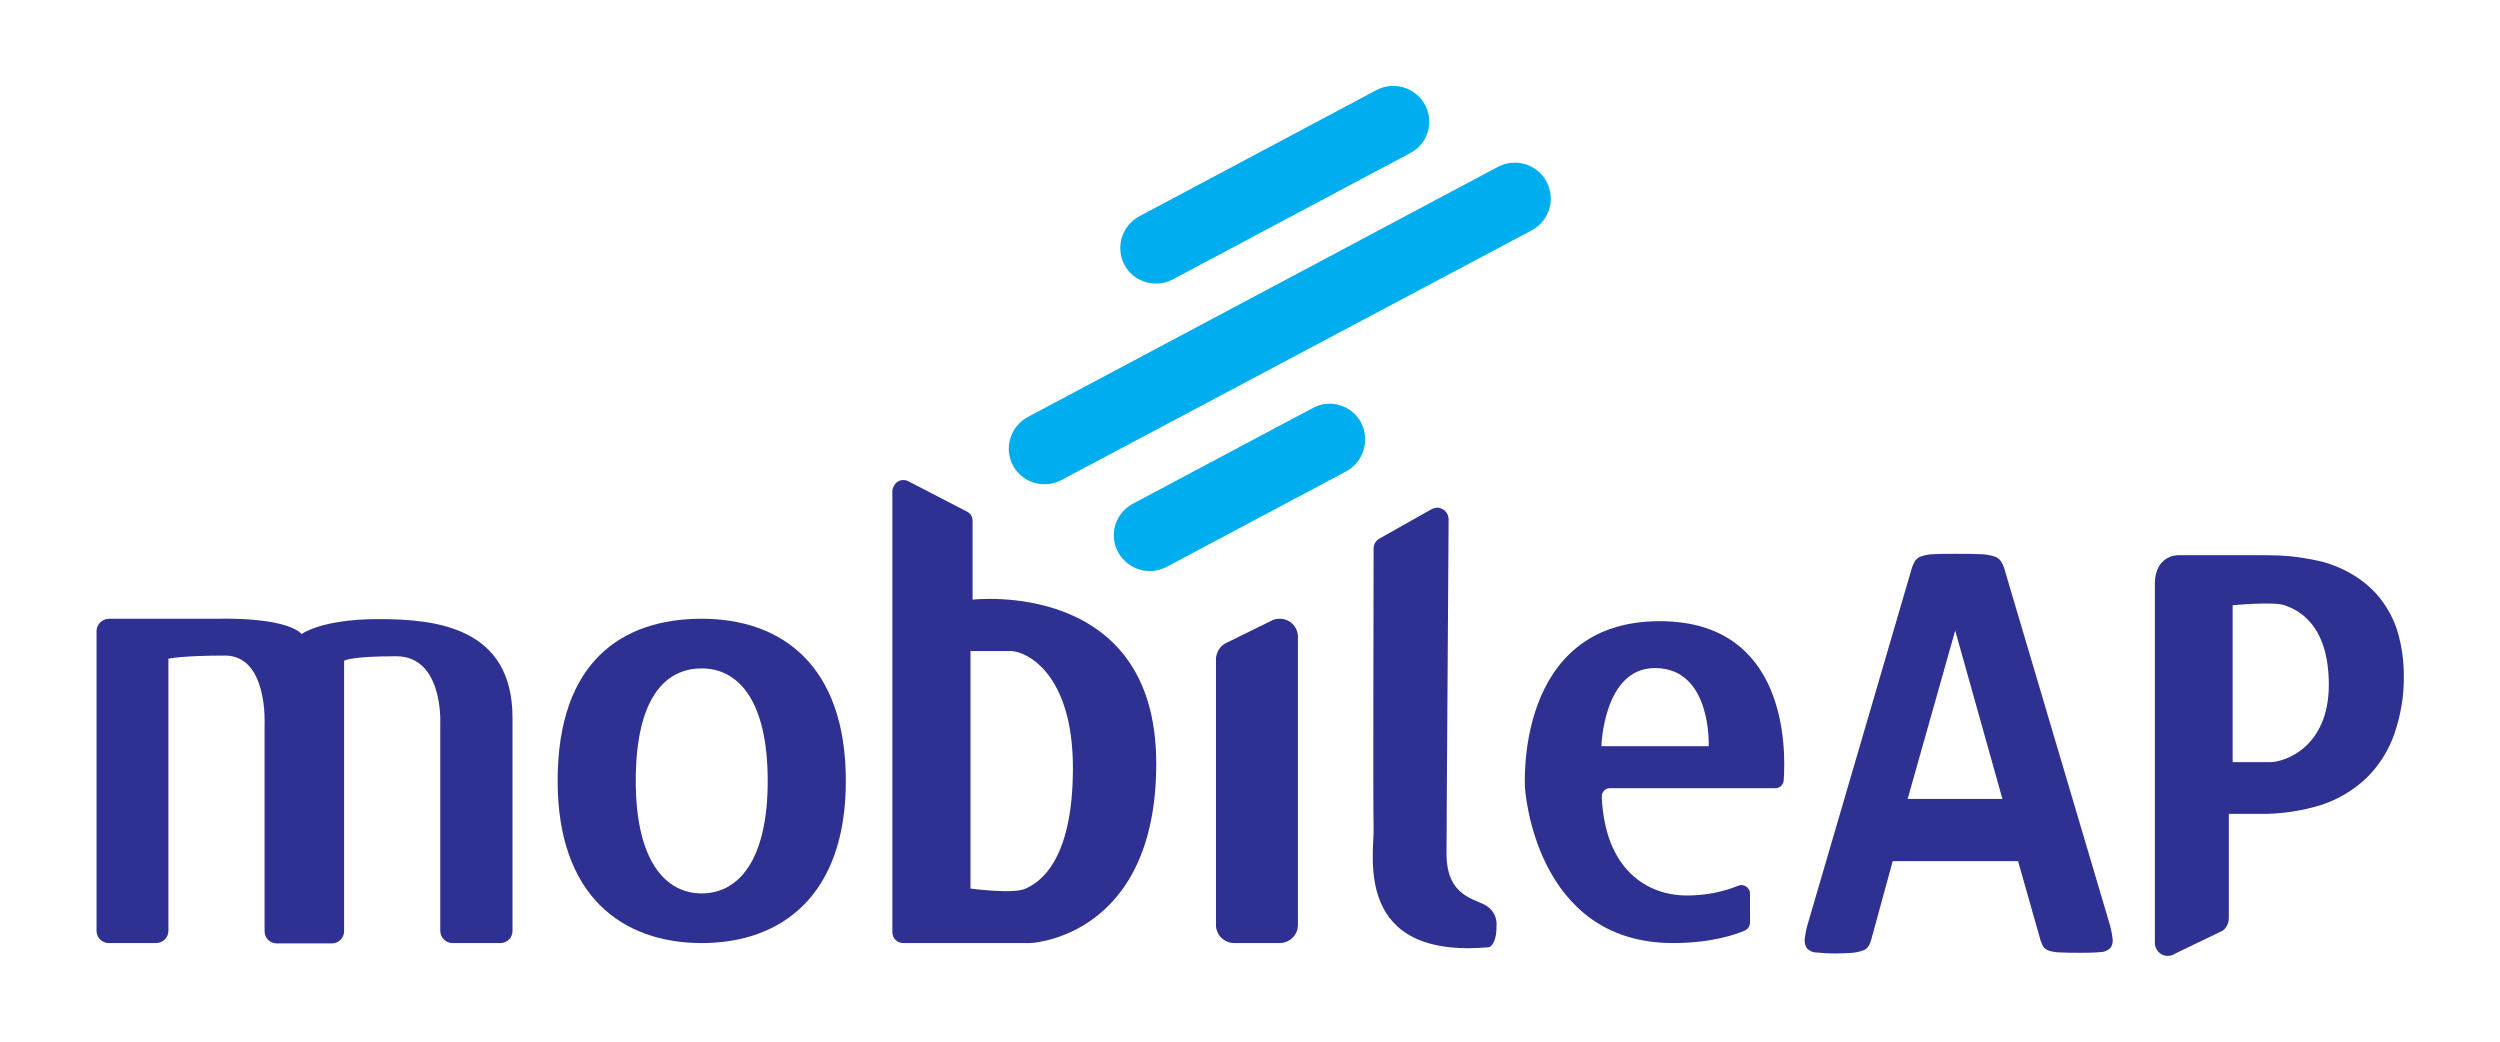 <?xml version="1.0" encoding="utf-8"?>
<svg version="1.1" id="MobileAP" xmlns="http://www.w3.org/2000/svg" xmlns:xlink="http://www.w3.org/1999/xlink" x="0px" y="0px"
	 viewBox="0 0 720 300" xml:space="preserve">
<path style="fill:#2E3092;" d="M690.5,181.9c-1.1-3.6-2.9-6.9-5.2-9.8c-2.3-2.8-5.1-5.1-8.2-6.9c-3-1.7-6.2-3-9.5-3.7
	c-2.7-0.6-5.3-1-8-1.3c-2.2-0.2-4.6-0.3-7.1-0.3h-24.7c-2-0.1-3.9,0.7-5.2,2.1c-1.3,1.4-2,3.5-2,6.2v103.2c-0.1,2,1.5,3.8,3.5,3.9
	c0.9,0,1.7-0.2,2.4-0.7l13.7-6.6c1.1-0.9,1.7-2.2,1.7-3.6v-30h8.7c6.1,0.1,12.2-0.8,18-2.6c4.8-1.6,9.2-4.2,12.9-7.7
	c3.6-3.5,6.3-7.8,8-12.5c1.9-5.5,2.9-11.2,2.8-17C692.3,190.2,691.7,186,690.5,181.9z M653.8,219.5H643v-45.2c0,0,11.7-1.1,14.9,0
	s12.8,4.8,12.8,22.9S657.9,219.5,653.8,219.5z"/>
<path style="fill:#2E3092;" d="M607.3,265.2c0.5,1.6,0.9,3.3,1.1,5c0.2,1,0,2-0.6,2.8c-0.8,0.8-1.8,1.2-2.9,1.2
	c-1.9,0.2-3.8,0.2-5.7,0.2c-2.5,0-4.5,0-5.9-0.1c-1.1,0-2.2-0.2-3.2-0.5c-0.6-0.2-1.2-0.6-1.6-1.1c-0.3-0.6-0.6-1.2-0.8-1.8
	l-6.5-22.9h-36.1l-6.1,22.3c-0.2,0.7-0.4,1.4-0.8,2.1c-0.4,0.6-0.9,1.1-1.6,1.3c-1,0.4-2,0.6-3,0.7c-1.3,0.1-3,0.2-5.2,0.2
	c-1.8,0-3.6-0.1-5.4-0.3c-1,0-2-0.5-2.7-1.3c-0.5-0.9-0.7-1.9-0.5-2.9c0.2-1.7,0.6-3.3,1.1-4.9L550.5,164c0.2-0.8,0.6-1.7,1-2.4
	c0.5-0.7,1.1-1.2,1.9-1.4c1.2-0.4,2.4-0.6,3.6-0.6c1.5-0.1,3.6-0.1,6.1-0.1c2.9,0,5.3,0,7,0.1c1.4,0,2.7,0.2,4.1,0.6
	c0.8,0.2,1.6,0.7,2.1,1.5s0.9,1.7,1.1,2.6L607.3,265.2z M563.1,181.6L563.1,181.6l-13.7,48.5h27.3L563.1,181.6z"/>
<path style="fill:#2E3092;" d="M478,178.9c-42,0-38.8,48-38.8,48s2.6,44.7,42.6,44.7c11,0,17.9-2.4,20.7-3.6
	c0.9-0.4,1.4-1.2,1.5-2.1v-8.6c0-1.3-1.2-2.4-2.5-2.4c-0.3,0-0.6,0.1-0.9,0.2c-4.7,1.9-9.7,2.8-14.8,2.8c-11.3,0-23.6-7.3-24.5-28.5
	c0-1.3,1-2.4,2.3-2.4h0.1h47.6c1.2,0,2.3-0.9,2.4-2.2C514.4,215.4,514.6,178.9,478,178.9z M492.1,214.9h-30.9
	c0,0,0.6-22.5,15.4-22.5C493.1,192.4,492.1,214.9,492.1,214.9z"/>
<path style="fill:#2E3092;" d="M412.2,146.7l-14.9,8.4c-1.1,0.6-1.7,1.7-1.7,2.9c0,11.9-0.2,74,0,80.6c0.2,7.4-6,37.7,33.2,34.2
	c0,0,2.2-0.5,2.2-6.1c0.2-2.2-0.8-4.4-2.7-5.7c-3.2-2.2-11.7-2.5-11.7-15.1c0-10.6,0.5-76.2,0.6-96.3c0-1.9-1.5-3.4-3.4-3.4
	C413.3,146.3,412.7,146.4,412.2,146.7z"/>
<path style="fill:#2E3092;" d="M350.2,189.9v76.5c0,2.9,2.4,5.2,5.3,5.2l0,0h13c2.9,0,5.3-2.3,5.3-5.2l0,0v-83
	c0-2.9-2.4-5.3-5.4-5.2c-0.8,0-1.6,0.2-2.3,0.6l-13,6.4C351.4,186,350.2,187.9,350.2,189.9z"/>
<path style="fill:#2E3092;" d="M257,141.4v127.1c0,1.7,1.4,3.1,3.1,3.1l0,0h36.7c0,0,36.2-1.5,36.2-51.7c0-53.4-52.9-47.2-52.9-47.2
	V150c0-1.2-0.6-2.2-1.7-2.7l-16.8-8.7c-1.5-0.8-3.4-0.2-4.1,1.3C257.2,140.4,257,140.9,257,141.4z M279.6,187.5h11.5
	c4.3,0,17.9,6.2,17.9,33.7s-10.1,33.1-13.6,34.7c-3.4,1.7-15.9,0-15.9,0v-68.4H279.6z"/>
<path style="fill:#2E3092;" d="M202.1,178.2c-22.9,0-41.5,12.3-41.5,46.7c0,33.1,18.6,46.7,41.5,46.7s41.5-13.6,41.5-46.7
	C243.6,191.5,225,178.2,202.1,178.2z M202.1,257.3c-10.5,0-19-9.4-19-32.4c0-23.9,8.5-32.4,19-32.4s19,9.2,19,32.4
	C221.1,247.9,212.6,257.3,202.1,257.3L202.1,257.3z"/>
<path style="fill:#2E3092;" d="M48.5,189.7v78.4c0,1.9-1.6,3.5-3.5,3.5l0,0H31.3c-1.9,0-3.5-1.6-3.5-3.5l0,0v-86.3
	c0-1.9,1.5-3.5,3.5-3.6l0,0h32c0,0,18.6-0.6,23.6,4.4c0,0,5.6-4.3,22.1-4.3s38.6,2.3,38.6,28.4v61.4c0,2-1.6,3.5-3.5,3.5
	c0,0,0,0-0.1,0h-13.7c-1.9,0-3.5-1.6-3.5-3.5l0,0V208c0,0,0.8-19-12.7-19s-15,1.3-15,1.3v77.9c0,1.9-1.6,3.5-3.5,3.5l0,0H79.7
	c-2,0-3.5-1.6-3.5-3.5v-59.6c0,0,1-19.8-11.4-19.8S48.5,189.7,48.5,189.7z"/>
<path style="fill:#00AEEF;" d="M445.4,52.3c-2.7-5-8.9-6.9-13.9-4.3l0,0L296,120.1c-5,2.7-6.9,8.9-4.3,13.9s8.9,6.9,13.9,4.3
	l135.6-72C446.2,63.6,448.1,57.4,445.4,52.3L445.4,52.3z"/>
<path style="fill:#00AEEF;" d="M410.4,30.2c-2.7-5-8.9-6.9-13.9-4.3l0,0l-68.4,36.4c-5,2.7-6.9,8.9-4.3,13.9s8.9,6.9,13.9,4.3
	l68.4-36.4C411.2,41.5,413.1,35.3,410.4,30.2L410.4,30.2z"/>
<path style="fill:#00AEEF;" d="M392,121.7c-2.7-5-8.9-6.9-13.9-4.2l0,0l-51.9,27.6c-5,2.7-6.9,8.9-4.2,13.9c2.7,5,8.9,6.9,13.9,4.3
	l51.9-27.6C392.7,133,394.6,126.8,392,121.7L392,121.7z"/>
</svg>
